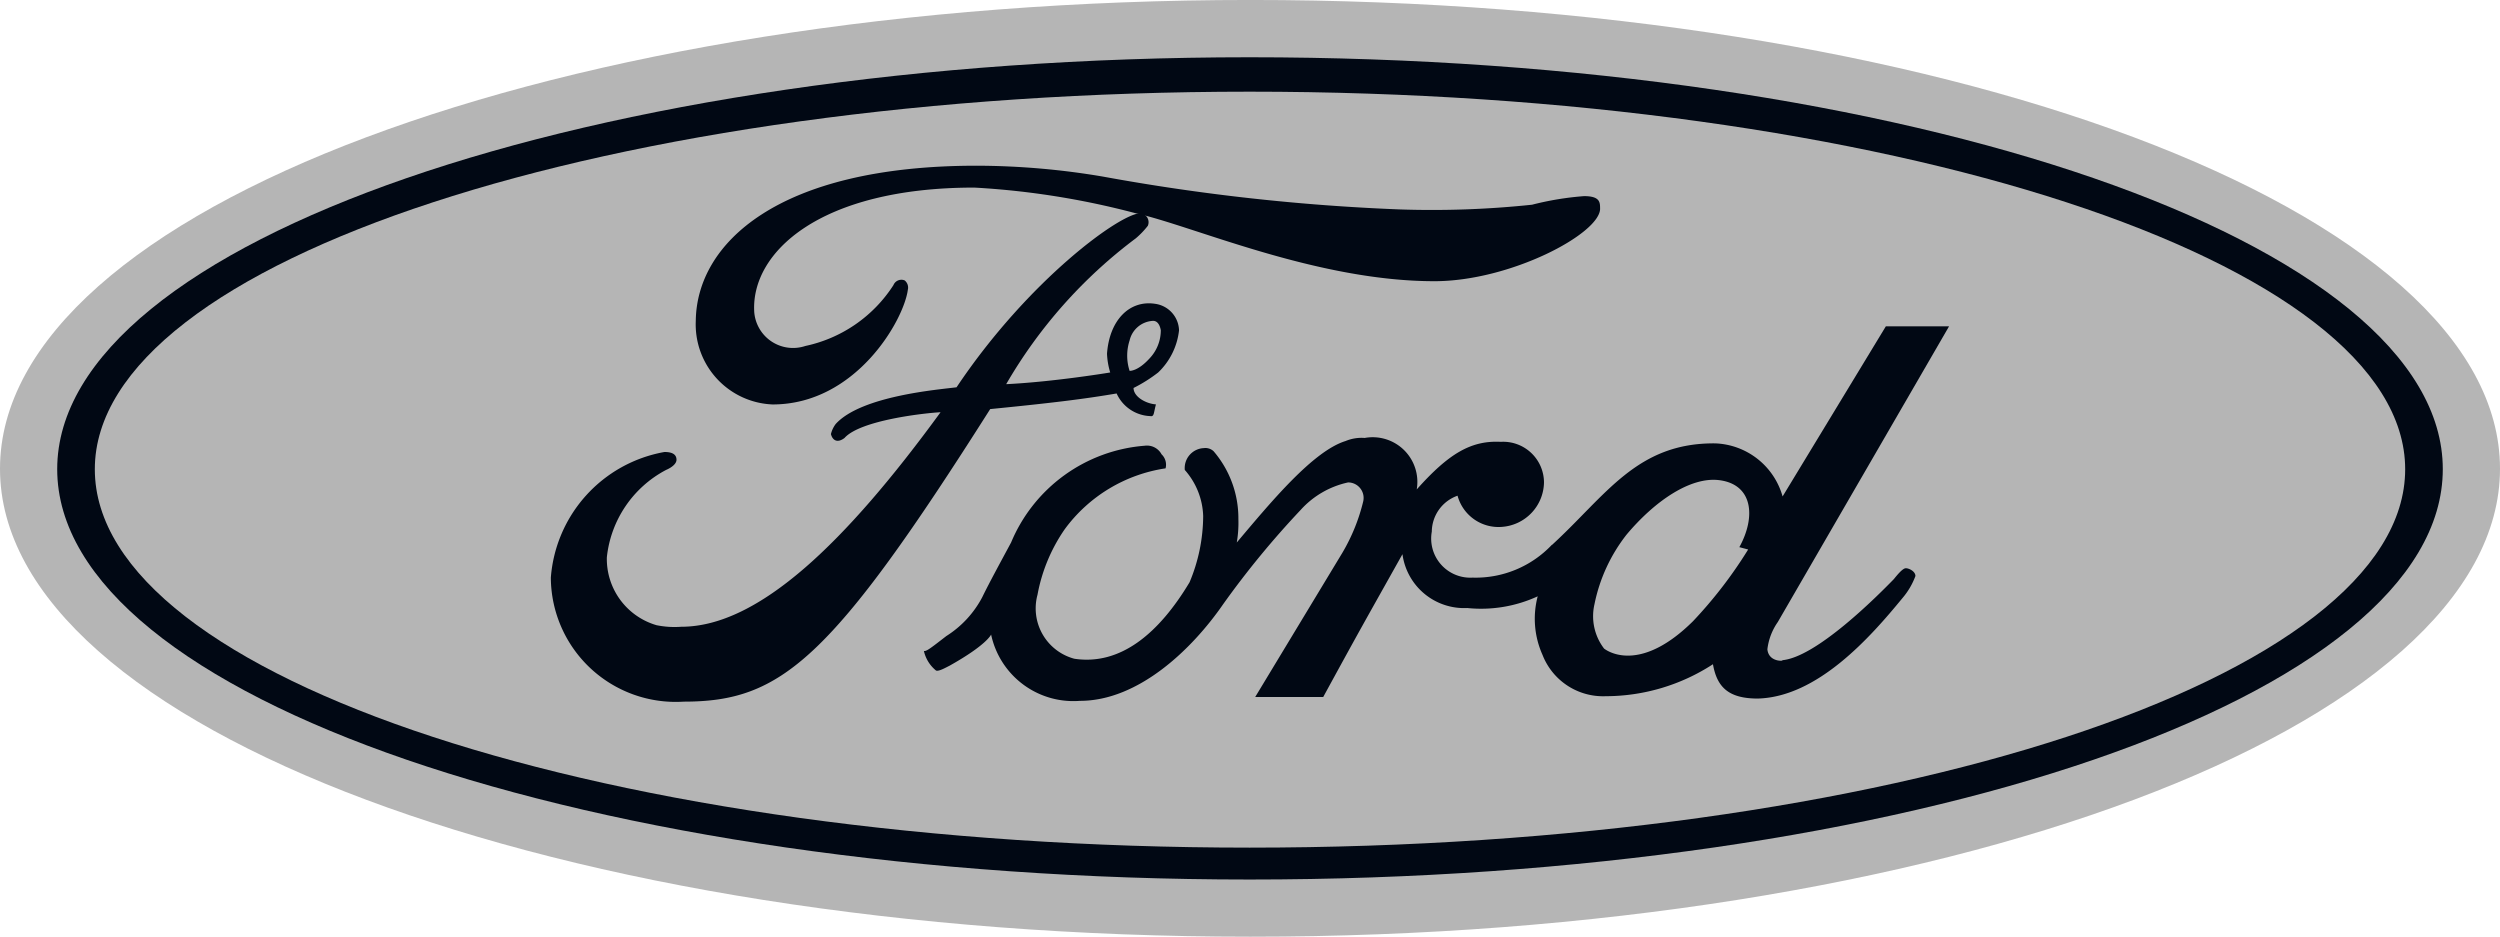 <svg xmlns="http://www.w3.org/2000/svg" width="87.402" height="32.749" viewBox="0 0 87.402 32.749"><g transform="translate(-20.691 -11.416)"><g transform="translate(20.691 11.416)"><path d="M705.132,418.6c24.126,0,43.687-7.315,43.687-16.361s-19.561-16.388-43.687-16.388c-24.155,0-43.715,7.343-43.715,16.388s19.56,16.361,43.715,16.361Z" transform="translate(-661.417 -385.852)" fill="#b5b5b5" fill-rule="evenodd"/><path d="M706.785,418.16c-23,0-41.687-6.383-41.687-14.347,0-7.937,18.689-14.4,41.687-14.4,23.054,0,41.715,6.464,41.715,14.4,0,7.964-18.661,14.347-41.715,14.347Z" transform="translate(-663.098 -387.411)" fill="#010814" fill-rule="evenodd"/><path d="M708.305,418.5c22.3,0,40.4-5.919,40.4-13.229,0-7.283-18.1-13.2-40.4-13.2-22.326,0-40.372,5.919-40.372,13.2,0,7.31,18.046,13.229,40.372,13.229Z" transform="translate(-664.618 -388.866)" fill="#b5b5b5" fill-rule="evenodd"/><path d="M752.4,417.863c1.9-1.746,2.965-3.573,5.707-3.546a2.545,2.545,0,0,1,2.35,1.855h0l3.609-5.946h2.21l-5.987,10.337h0a2.083,2.083,0,0,0-.364.955c.057.518.728.382.476.382,1.2-.054,3.413-2.291,3.944-2.836.112-.137.308-.382.42-.382s.336.109.336.273a2.548,2.548,0,0,1-.448.764c-1.119,1.364-2.966,3.464-5.064,3.519-1.035,0-1.427-.409-1.567-1.2a6.894,6.894,0,0,1-3.749,1.118,2.273,2.273,0,0,1-2.21-1.446,3.087,3.087,0,0,1-.168-2.046,4.732,4.732,0,0,1-2.462.409,2.177,2.177,0,0,1-2.266-1.882c-1.344,2.4-1.4,2.482-2.77,4.992h-2.378l3.05-5.046h0a6.527,6.527,0,0,0,.728-1.8.542.542,0,0,0-.531-.655,3.123,3.123,0,0,0-1.651.954,31.262,31.262,0,0,0-2.714,3.3c-1.091,1.582-2.966,3.382-5.008,3.382A2.94,2.94,0,0,1,732.786,421s-.14.355-1.455,1.091c-.112.054-.392.218-.475.164a1.226,1.226,0,0,1-.42-.682c.084.027.252-.109.783-.519a3.574,3.574,0,0,0,1.259-1.363c.252-.519.7-1.337,1.007-1.91a5.528,5.528,0,0,1,4.672-3.382.578.578,0,0,1,.588.3.5.5,0,0,1,.14.491,5.35,5.35,0,0,0-3.525,2.128,5.894,5.894,0,0,0-.952,2.291,1.822,1.822,0,0,0,1.287,2.237c1.623.245,2.966-.9,4.029-2.673a6.027,6.027,0,0,0,.476-2.318,2.545,2.545,0,0,0-.643-1.609.7.7,0,0,1,.671-.764.418.418,0,0,1,.336.109,3.6,3.6,0,0,1,.867,2.373,4.046,4.046,0,0,1-.056.818c1.175-1.391,2.658-3.191,3.8-3.546a1.457,1.457,0,0,1,.672-.109,1.562,1.562,0,0,1,1.819,1.8c1.119-1.255,1.9-1.718,2.938-1.664a1.427,1.427,0,0,1,1.511,1.419,1.584,1.584,0,0,1-1.483,1.555,1.484,1.484,0,0,1-1.539-1.091,1.346,1.346,0,0,0-.9,1.255,1.368,1.368,0,0,0,1.427,1.609,3.667,3.667,0,0,0,2.77-1.146Z" transform="translate(-698.136 -398.816)" fill="#010814" fill-rule="evenodd"/><path d="M744.856,399.3c0,.873-3.133,2.537-5.792,2.537-4.141,0-8.449-1.937-10.435-2.373a27.987,27.987,0,0,0-5.652-.9c-5.4,0-7.806,2.264-7.694,4.337a1.361,1.361,0,0,0,1.79,1.2,4.863,4.863,0,0,0,3.078-2.128.3.3,0,0,1,.391-.164.321.321,0,0,1,.112.327c-.14,1.064-1.818,4.01-4.728,4.01a2.8,2.8,0,0,1-2.686-2.919c.028-2.7,2.854-5.428,9.82-5.428a26.737,26.737,0,0,1,4.421.382,73.44,73.44,0,0,0,10.352,1.146,33.328,33.328,0,0,0,4.644-.164,10.479,10.479,0,0,1,1.818-.3c.56,0,.56.218.56.436Z" transform="translate(-688.915 -392.006)" fill="#010814" fill-rule="evenodd"/><path d="M785.293,422.1c-.98-.109-2.211.709-3.218,1.909a5.8,5.8,0,0,0-1.119,2.427,1.861,1.861,0,0,0,.335,1.555c.252.191,1.371.764,3.106-.954a15.487,15.487,0,0,0,1.931-2.51h0l-.308-.082h0c.588-1.064.476-2.209-.727-2.345Z" transform="translate(-725.211 -405.316)" fill="#b5b5b5" fill-rule="evenodd"/><path d="M722.689,407.587c0,.3.42.546.783.573-.084.3-.056.436-.2.409a1.346,1.346,0,0,1-1.175-.791c-1.119.191-2.21.327-4.42.546-5.568,8.782-7.3,10.228-10.716,10.228a4.366,4.366,0,0,1-4.644-4.337,4.834,4.834,0,0,1,3.973-4.391c.308,0,.42.109.42.273,0,.109-.112.245-.364.354a3.915,3.915,0,0,0-2.071,3.055,2.412,2.412,0,0,0,1.735,2.373,3.143,3.143,0,0,0,.867.055c2.714,0,5.763-2.973,9.065-7.5-.531.027-2.8.273-3.358.9-.252.191-.419.082-.475-.136a.955.955,0,0,1,.168-.354c.895-.982,3.58-1.2,4.224-1.282,2.518-3.764,5.763-6.11,6.435-6.082a.313.313,0,0,1,.252.436,2.93,2.93,0,0,1-.419.437,17.014,17.014,0,0,0-4.533,5.1c1.679-.082,3.637-.409,3.637-.409a2.6,2.6,0,0,1-.112-.655c.084-1.173.783-1.882,1.679-1.746a.966.966,0,0,1,.839.927,2.4,2.4,0,0,1-.728,1.473,5.178,5.178,0,0,1-.867.545Z" transform="translate(-683.059 -394.022)" fill="#010814" fill-rule="evenodd"/><path d="M745.843,411.546s.28.027.7-.436a1.433,1.433,0,0,0,.392-.982c-.028-.164-.112-.355-.307-.327a.885.885,0,0,0-.784.682,1.719,1.719,0,0,0,0,1.064Z" transform="translate(-706.352 -398.581)" fill="#b5b5b5" fill-rule="evenodd"/></g></g></svg>